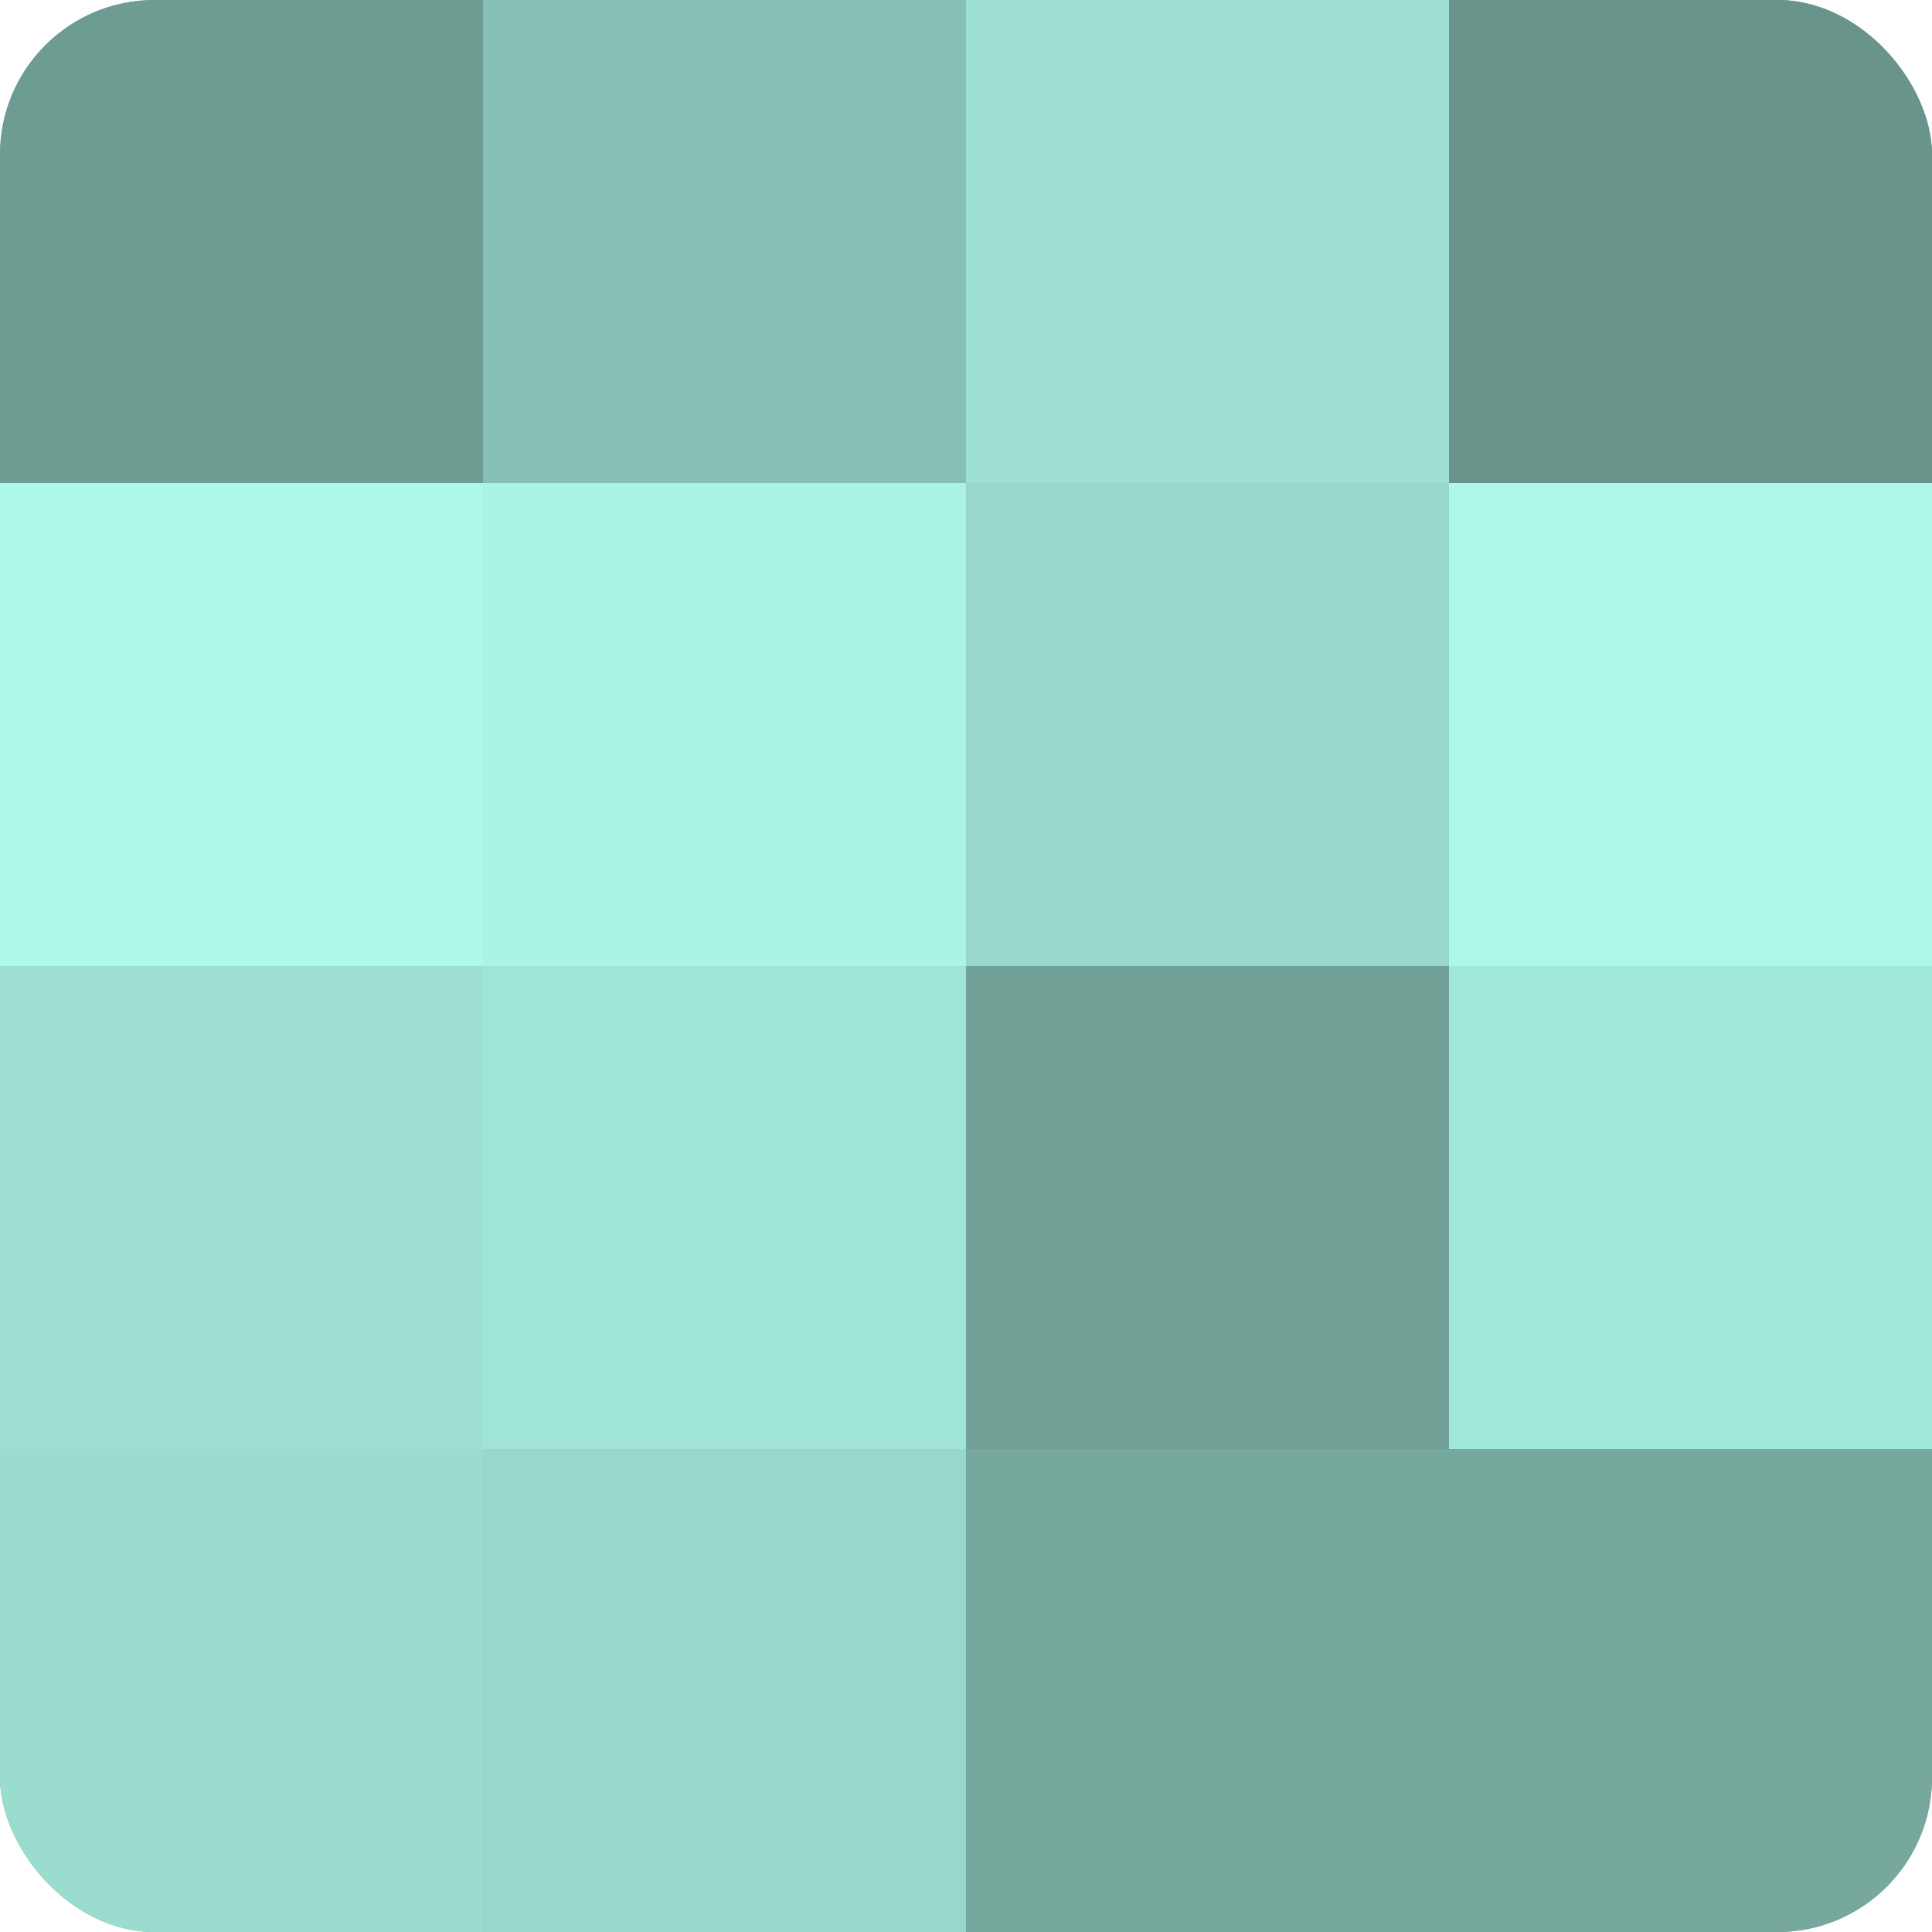 <?xml version="1.0" encoding="UTF-8"?>
<svg xmlns="http://www.w3.org/2000/svg" width="60" height="60" viewBox="0 0 100 100" preserveAspectRatio="xMidYMid meet"><defs><clipPath id="c" width="100" height="100"><rect width="100" height="100" rx="8" ry="8"/></clipPath></defs><g clip-path="url(#c)"><rect width="100" height="100" fill="#70a096"/><rect width="25" height="25" fill="#6d9c93"/><rect y="25" width="25" height="25" fill="#adf8e9"/><rect y="50" width="25" height="25" fill="#9de0d2"/><rect y="75" width="25" height="25" fill="#9adcce"/><rect x="25" width="25" height="25" fill="#86c0b4"/><rect x="25" y="25" width="25" height="25" fill="#abf4e5"/><rect x="25" y="50" width="25" height="25" fill="#9fe4d6"/><rect x="25" y="75" width="25" height="25" fill="#97d8cb"/><rect x="50" width="25" height="25" fill="#9de0d2"/><rect x="50" y="25" width="25" height="25" fill="#97d8cb"/><rect x="50" y="50" width="25" height="25" fill="#70a096"/><rect x="50" y="75" width="25" height="25" fill="#76a89e"/><rect x="75" width="25" height="25" fill="#68948b"/><rect x="75" y="25" width="25" height="25" fill="#adf8e9"/><rect x="75" y="50" width="25" height="25" fill="#a2e8da"/><rect x="75" y="75" width="25" height="25" fill="#76a89e"/></g></svg>
